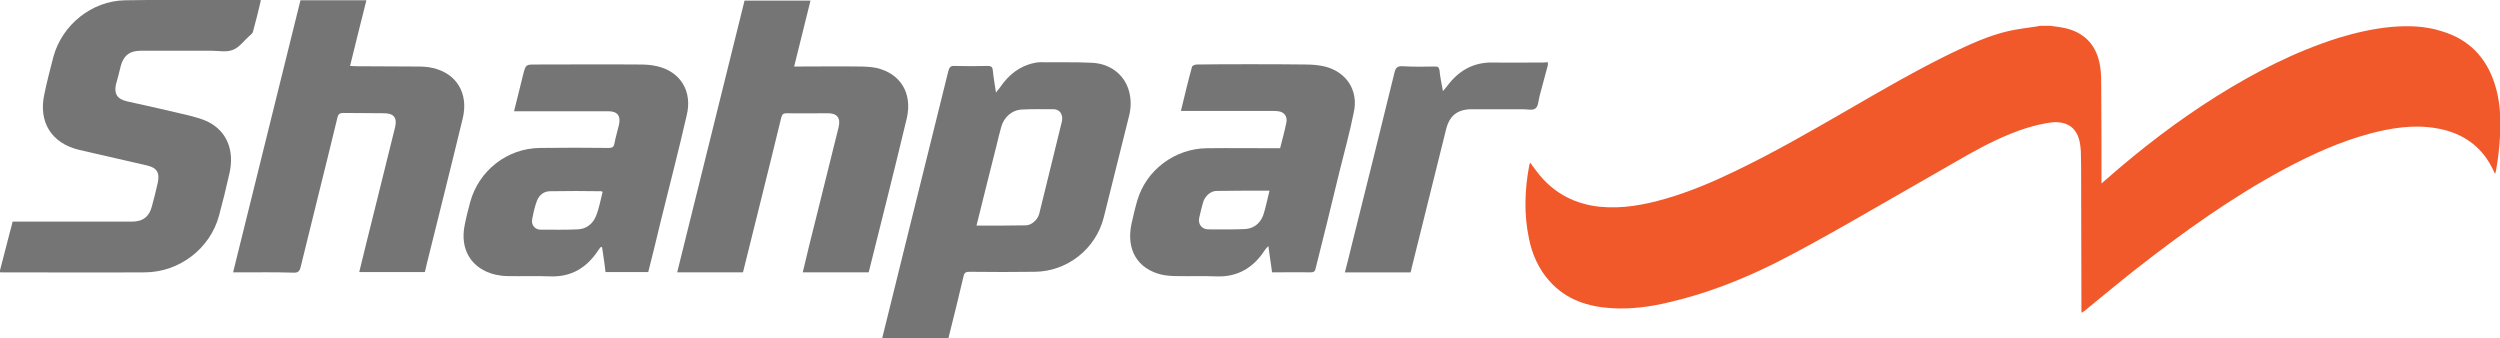 <?xml version="1.0" encoding="UTF-8"?> <svg xmlns="http://www.w3.org/2000/svg" xmlns:xlink="http://www.w3.org/1999/xlink" version="1.1" id="Shahpar" x="0px" y="0px" viewBox="0 0 872 118" style="enable-background:new 0 0 872 118;" xml:space="preserve"> <style type="text/css"> .st0{fill:#F1592A;} .st1{fill:#757575;} </style> <g> <path class="st0" d="M540.6,98.2c5.8,6.4,13.3,8.8,21.6,9.3c6.8,0.4,13.5-0.5,20.1-2.1c12.9-3,25.2-7.8,37-13.7 c8.5-4.3,16.9-9,25.2-13.7c13.9-7.9,27.8-16,41.7-23.9c6.6-3.7,13.3-7.1,20.5-9.4c2.9-0.9,5.9-1.6,8.8-2c5-0.5,8.6,1.4,9.8,6.4 c0.3,1.2,0.4,2.4,0.5,3.6c0.1,3.6,0.1,7.3,0.1,10.9c0,14.8,0.1,29.6,0.1,44.4c0,0.3,0,0.6,0.1,1.1c0.4-0.3,0.6-0.4,0.9-0.6 c6-4.9,12-9.9,18.1-14.7c16.5-12.9,33.5-25.1,52-35c9.4-5,19.1-9.4,29.5-12.2c7.6-2,15.2-3.2,23-1.9c8,1.3,14.5,5.1,18.7,12.1 c0.7,1.2,1.3,2.4,2,3.9c0.1-0.5,0.2-0.8,0.3-1.2c1.1-6,1.6-12,1.5-18.1c-0.1-4.2-0.7-8.3-2-12.3c-3-9.2-9-15.4-18.4-18.2 C845.8,9,839.9,8.9,834,9.4c-6.3,0.6-12.3,2-18.3,3.8c-15.2,4.8-29.2,12-42.6,20.4c-13.7,8.6-26.4,18.4-38.5,29 c-0.5,0.4-0.9,0.8-1.6,1.4c0-0.8,0-1.3,0-1.8c0-10.7,0-21.4-0.1-32.1c0-2.4,0-4.8-0.4-7.1c-1.1-6.7-4.8-11.2-11.4-13 c-1.9-0.5-3.9-0.7-5.9-1c-1.2,0-2.4,0-3.7,0c-0.3,0.1-0.6,0.1-0.9,0.2c-3.3,0.5-6.7,0.9-9.9,1.6c-7.1,1.6-13.7,4.7-20.2,7.8 c-12.3,6-24.2,12.9-36.1,19.8c-13,7.5-26,15-39.6,21.5c-7.7,3.7-15.5,7-23.8,9.4c-7.6,2.2-15.2,3.6-23.1,2.8 c-8.3-0.9-15.3-4.4-20.7-10.8c-1.2-1.4-2.3-3-3.5-4.6c-0.1,0.4-0.2,0.6-0.3,1c-1.6,8.5-1.9,17-0.1,25.5 C534.4,88.7,536.7,93.9,540.6,98.2z"></path> <g id="Name"> <path class="st1" d="M393.8,31.8c-1.5-5.6-6.4-9.6-12.9-9.9c-6-0.3-12-0.1-18-0.2c-0.8,0-1.5,0.1-2.3,0.3 c-5.1,1.1-8.9,4.2-11.8,8.5c-0.3,0.5-0.8,0.9-1.4,1.8c-0.4-2.9-0.9-5.3-1.1-7.7c-0.1-1.4-0.7-1.6-1.9-1.6c-3.8,0.1-7.6,0.1-11.3,0 c-1.4-0.1-1.9,0.3-2.3,1.7c-4.8,19.4-9.6,38.8-14.4,58.1c-2.9,11.7-5.8,23.5-8.7,35.2c7.7,0,15.3,0,23.1,0 c1.8-7.2,3.6-14.4,5.3-21.7c0.3-1.3,0.9-1.5,2.1-1.5c7.6,0.1,15.1,0.1,22.7,0c11.3-0.1,21.3-7.9,24.1-19c3-11.9,5.9-23.8,8.9-35.7 C394.5,37.6,394.6,34.7,393.8,31.8z M370.4,42.3c-2.6,10.8-5.3,21.5-7.9,32.2c-0.5,2.1-2.7,4.1-4.7,4.1 c-5.7,0.1-11.3,0.1-17.2,0.1c2.4-9.5,4.6-18.7,7-28c0.5-2.1,1-4.2,1.6-6.3c0.9-3.5,3.8-6.1,7.4-6.2c3.6-0.2,7.2-0.1,10.9-0.1 C369.6,38.1,370.9,39.9,370.4,42.3z"></path> <path class="st1" d="M42.1,23.1c0.9-3.6,3.1-5.4,6.9-5.4c8.3,0,16.5,0,24.8,0c2.5,0,5.2,0.6,7.4-0.3c2.2-0.8,3.8-3.1,5.7-4.8 c0.5-0.4,1.1-0.9,1.3-1.4c1-3.6,1.9-7.3,2.8-11.1c-0.4-0.1-0.6-0.1-0.8-0.1c-15.5,0-31.1-0.2-46.6,0.1c-11.6,0.2-22,8.6-25,19.8 c-1.1,4.2-2.2,8.5-3.1,12.8c-2.2,9.8,2.4,17.3,12.2,19.6c7.8,1.8,15.7,3.6,23.5,5.4c3.6,0.8,4.6,2.6,3.8,6.2c-0.6,2.7-1.3,5.4-2,8 c-0.9,3.6-3.1,5.4-6.9,5.4c-13.2,0-26.5,0-39.8,0c-0.6,0-1.3,0-1.9,0c-0.3,1.1-0.5,2.2-0.8,3.1C2.4,85.1,1.2,89.7,0,94.3 c0,0.2,0,0.4,0,0.7c16.9,0,33.8,0.1,50.6,0c12-0.1,22.7-8.3,25.8-19.8c1.3-4.8,2.5-9.7,3.6-14.6c1.9-8.2-0.9-14.9-7.6-18.2 c-2.1-1-4.5-1.6-6.8-2.2c-7.1-1.7-14.3-3.3-21.5-4.9c-3.2-0.8-4.3-2.5-3.7-5.7C41,27.4,41.6,25.3,42.1,23.1z"></path> <path class="st1" d="M538.3,21.8c-5.9,0-11.8,0.1-17.7,0c-6.8-0.1-11.9,2.9-15.9,8.3c-0.3,0.4-0.7,0.9-1.4,1.7 c-0.5-2.8-1-5-1.2-7.3c-0.2-1.1-0.6-1.3-1.6-1.3c-3.8,0.1-7.6,0.1-11.3-0.1c-1.7-0.1-2.4,0.5-2.8,2.2c-4.8,19.6-9.6,39-14.5,58.5 c-0.9,3.7-1.8,7.4-2.8,11.2c7.7,0,15.3,0,22.9,0c0.2-0.5,0.3-1.1,0.4-1.6c4-16.1,8-32.2,12-48.3c1.2-4.8,4-7,9-7 c5.9,0,11.8,0,17.7,0c1.6,0,3.6,0.5,4.5-0.3c1-0.8,1-2.8,1.4-4.3c1-3.6,1.9-7.2,2.9-10.8c0-0.3,0-0.7,0-1 C539.5,21.7,538.9,21.8,538.3,21.8z"></path> <path class="st1" d="M305.7,23.7c-2-0.4-4.1-0.5-6.1-0.5c-6.9-0.1-13.7,0-20.6,0c-0.6,0-1.2,0-2,0c1.9-7.8,3.8-15.4,5.7-23 c-7.7,0-15.3,0-23,0C251.9,31.8,244,63.4,236.2,95c7.7,0,15.3,0,22.9,0c0.1-0.3,0.2-0.4,0.2-0.6c4.4-17.8,8.9-35.6,13.2-53.4 c0.3-1.2,0.8-1.5,1.9-1.5c4.8,0.1,9.6,0,14.4,0c3.2,0,4.5,1.7,3.7,4.9c-2.6,10.6-5.3,21.2-7.9,31.8c-1.6,6.2-3.1,12.5-4.6,18.8 c7.7,0,15.3,0,23,0c4.5-18,9-35.8,13.3-53.8C318.3,32.4,314,25.6,305.7,23.7z"></path> <path class="st1" d="M150.9,23.7c-2.1-0.5-4.2-0.5-6.3-0.5c-6.9-0.1-13.7,0-20.6-0.1c-0.5,0-1.1-0.1-1.9-0.1 c1.9-7.8,3.8-15.3,5.7-22.9c-7.8,0-15.3,0-23,0C97,31.7,89.2,63.2,81.3,95c0.9,0,1.5,0,2.1,0c6.3,0,12.5-0.1,18.8,0.1 c1.7,0.1,2.3-0.4,2.7-2.1c4.2-17.3,8.6-34.6,12.8-52c0.3-1.3,0.9-1.6,2.1-1.6c4.7,0.1,9.4,0,14.1,0.1c3.5,0,4.7,1.6,3.9,4.9 c-3.3,13.6-6.8,27.2-10.1,40.7c-0.8,3.3-1.6,6.5-2.4,9.8c7.7,0,15.3,0,22.9,0c0.2-0.9,0.4-1.7,0.6-2.6c4.2-17,8.5-34,12.6-51 C163.5,32.6,159.3,25.6,150.9,23.7z"></path> <path class="st1" d="M462.1,23.2c-2.1-0.5-4.4-0.7-6.6-0.7c-6.6-0.1-13.2-0.1-19.8-0.1c-6.1,0-12.2,0-18.3,0.1 c-0.5,0-1.5,0.4-1.6,0.7c-1.4,5-2.6,10.2-3.9,15.5c0.8,0,1.5,0,2.1,0c10,0,20,0,30,0c0.6,0,1.2,0,1.8,0.1c2.1,0.2,3.3,1.8,2.9,3.9 c-0.6,2.9-1.4,5.9-2.2,9c-0.6,0-1.2,0-1.8,0c-7.9,0-15.8-0.1-23.7,0c-11.2,0.1-21.2,7.6-24.3,18.2c-0.8,2.7-1.4,5.4-2,8 c-2,9.1,2,15.9,10.5,17.9c1.8,0.4,3.7,0.5,5.6,0.5c4.5,0.1,9-0.1,13.4,0.1c7.5,0.3,13-3,17-9.2c0.3-0.4,0.6-0.8,1.2-1.4 c0.5,3.3,0.9,6.2,1.3,9.2c4.5,0,9-0.1,13.4,0c1.1,0,1.6-0.3,1.8-1.4c2.8-11.2,5.6-22.4,8.3-33.7c1.7-6.9,3.6-13.7,5-20.7 C473.9,31.6,469.7,25.1,462.1,23.2z M440.6,75.1c-1.1,2.9-3.4,4.7-6.5,4.8c-4.3,0.2-8.5,0.1-12.8,0.1c-2.2-0.1-3.5-1.9-3-4.1 c0.4-1.7,0.8-3.5,1.3-5.2c0.6-2.2,2.6-4.1,4.7-4.1c6.1-0.1,12.2-0.1,18.5-0.1C442,69.6,441.5,72.5,440.6,75.1z"></path> <path class="st1" d="M229.2,23.1c-2.1-0.5-4.2-0.6-6.3-0.6c-12-0.1-24,0-36,0c-3.5,0-3.5,0-4.4,3.4c-1,4.2-2.1,8.4-3.2,12.9 c0.9,0,1.6,0,2.2,0c10.2,0,20.5,0,30.7,0c3.2,0,4.4,1.7,3.7,4.7c-0.5,2.2-1.2,4.4-1.6,6.6c-0.2,1.2-0.8,1.5-1.9,1.5 c-8-0.1-16-0.1-24,0c-11.5,0.1-21.4,7.9-24.4,18.9c-0.7,2.6-1.4,5.3-1.9,7.9c-1.8,8.6,2.3,15.4,10.7,17.4c1.4,0.3,2.9,0.5,4.3,0.5 c5,0.1,10-0.1,15.1,0.1c7.2,0.2,12.5-3.1,16.4-9c0.3-0.4,0.6-0.9,1-1.3c0.1,0.1,0.3,0.1,0.4,0.1c0.4,2.9,0.9,5.8,1.2,8.7 c5,0,9.9,0,14.9,0c1.5-6,3-11.9,4.4-17.9c3-12.2,6.2-24.4,9-36.7C241.6,31.9,237.4,25,229.2,23.1z M207.9,75.3 c-1.1,2.8-3.4,4.6-6.4,4.7c-4.3,0.2-8.6,0.1-13,0.1c-1.9,0-3.2-1.6-2.9-3.5c0.4-2.2,0.9-4.5,1.7-6.6c0.8-2,2.4-3.3,4.6-3.3 c5.9-0.1,11.8-0.1,17.7,0c0.2,0,0.3,0.1,0.6,0.2C209.5,69.6,209,72.6,207.9,75.3z"></path> </g> </g> </svg> 